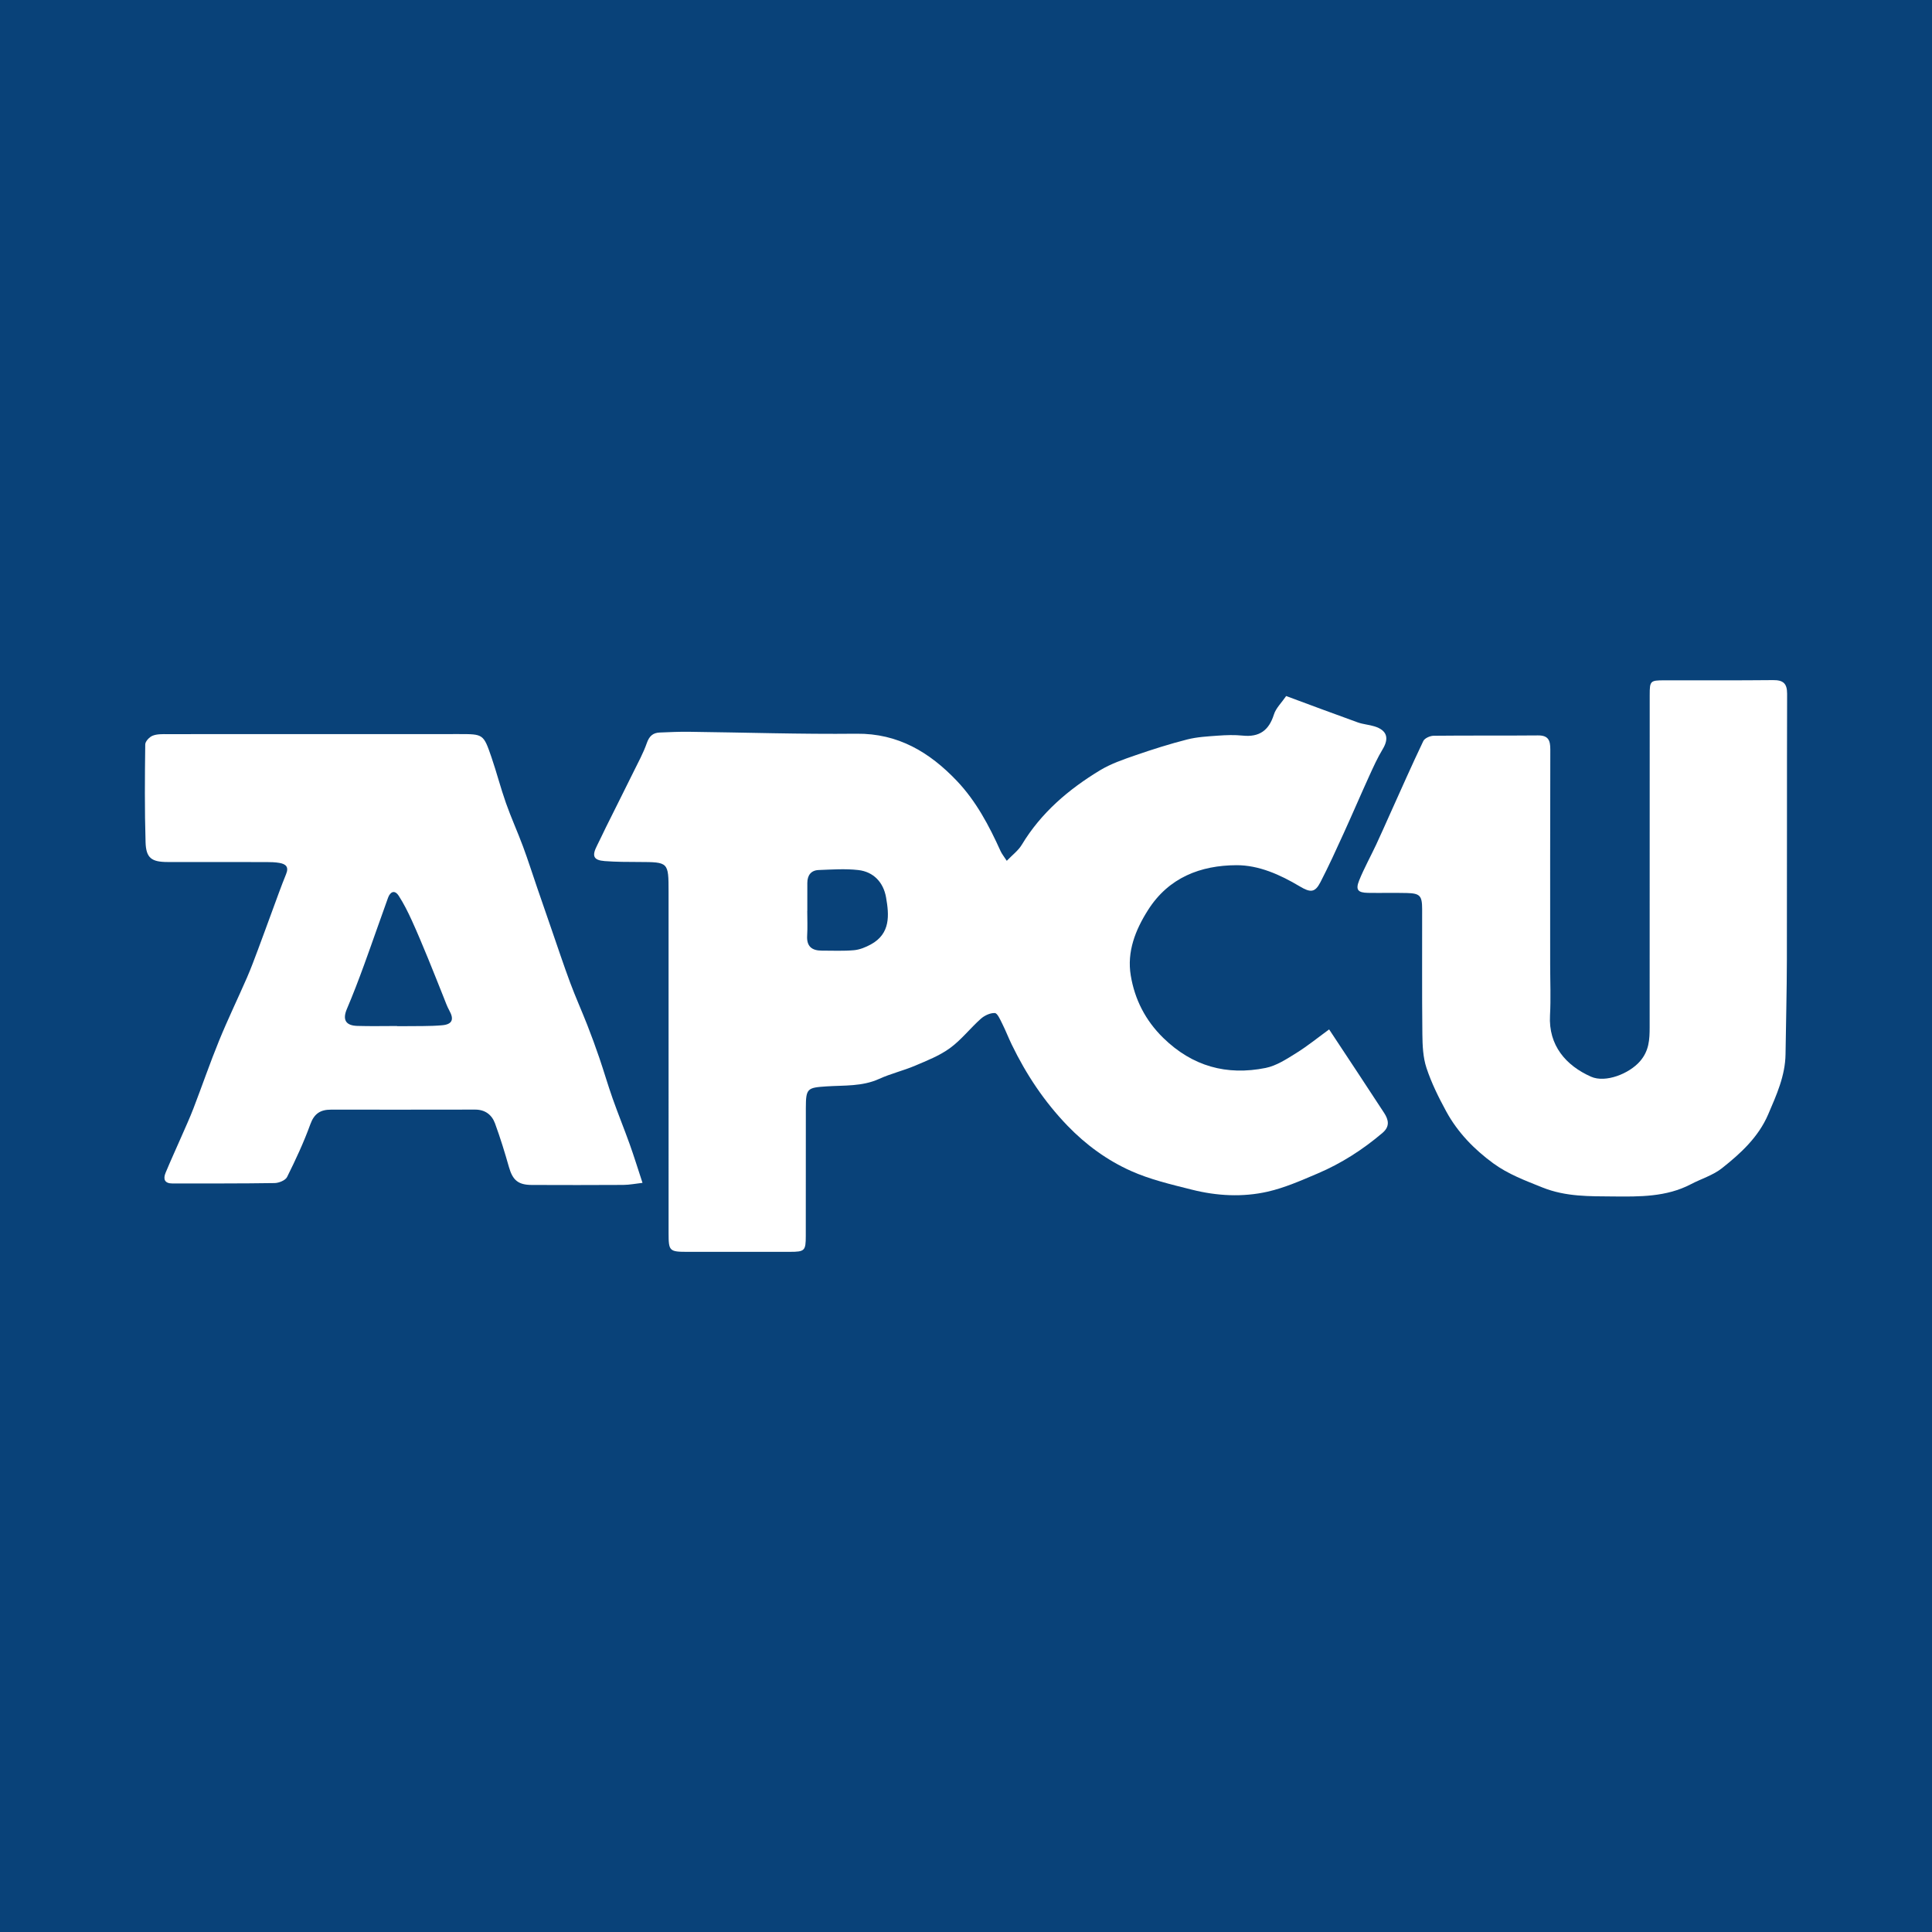 <?xml version="1.0" encoding="utf-8"?>
<!-- Generator: Adobe Illustrator 17.0.0, SVG Export Plug-In . SVG Version: 6.00 Build 0)  -->
<!DOCTYPE svg PUBLIC "-//W3C//DTD SVG 1.1//EN" "http://www.w3.org/Graphics/SVG/1.1/DTD/svg11.dtd">
<svg version="1.1" id="Layer_1" xmlns="http://www.w3.org/2000/svg" xmlns:xlink="http://www.w3.org/1999/xlink" x="0px" y="0px"
	 width="200px" height="200px" viewBox="0 0 200 200" enable-background="new 0 0 200 200" xml:space="preserve">
<rect fill="#094279" width="200" height="200"/>
<g>
	<path fill="#FFFFFF" d="M137.591,106.565c1.976,2.994,3.85,5.811,5.695,8.647c0.45,0.693,0.624,1.39-0.168,2.063
		c-2.037,1.732-4.264,3.163-6.718,4.206c-1.689,0.718-3.398,1.476-5.175,1.88c-2.594,0.589-5.257,0.444-7.84-0.207
		c-2.143-0.54-4.336-1.049-6.336-1.95c-2.446-1.102-4.626-2.685-6.53-4.658c-2.408-2.495-4.284-5.317-5.785-8.415
		c-0.35-0.723-0.638-1.476-0.999-2.193c-0.202-0.401-0.482-1.056-0.751-1.068c-0.478-0.021-1.066,0.254-1.445,0.59
		c-1.099,0.977-2.018,2.18-3.195,3.038c-1.078,0.787-2.376,1.295-3.62,1.824c-1.213,0.515-2.518,0.819-3.714,1.364
		c-1.758,0.801-3.626,0.656-5.453,0.777c-1.969,0.131-2.133,0.194-2.136,2.222c-0.008,4.42,0.001,8.84-0.006,13.26
		c-0.002,1.539-0.111,1.643-1.653,1.645c-3.529,0.005-7.057,0.003-10.586,0.001c-1.884-0.001-1.964-0.082-1.964-1.934
		c-0.001-11.774,0.001-23.549-0.002-35.323c-0.001-3.096-0.007-3.089-3.051-3.101c-1.187-0.005-2.378-0.002-3.56-0.094
		c-1.174-0.091-1.349-0.526-0.786-1.622c0.319-0.621,0.605-1.258,0.916-1.883c0.946-1.903,1.903-3.8,2.841-5.706
		c0.488-0.991,1.027-1.968,1.389-3.006c0.249-0.713,0.628-1.063,1.337-1.091c1.001-0.04,2.003-0.089,3.004-0.077
		c5.788,0.069,11.577,0.263,17.364,0.201c4.317-0.047,7.576,1.928,10.38,4.872c1.997,2.096,3.349,4.65,4.536,7.281
		c0.133,0.294,0.348,0.551,0.641,1.004c0.58-0.608,1.19-1.058,1.552-1.658c1.998-3.318,4.847-5.742,8.098-7.711
		c1.12-0.678,2.401-1.117,3.648-1.549c1.768-0.612,3.558-1.179,5.37-1.642c1.03-0.263,2.119-0.319,3.187-0.397
		c0.85-0.062,1.715-0.092,2.56-0.005c1.722,0.179,2.719-0.527,3.237-2.179c0.21-0.669,0.794-1.22,1.271-1.917
		c2.52,0.932,4.959,1.848,7.411,2.728c0.554,0.199,1.165,0.236,1.73,0.411c1.298,0.403,1.54,1.219,0.849,2.364
		c-0.531,0.88-0.96,1.827-1.387,2.765c-0.899,1.975-1.751,3.97-2.652,5.944c-0.776,1.701-1.549,3.407-2.409,5.066
		c-0.567,1.094-1.041,1.078-2.148,0.418c-2.015-1.202-4.229-2.195-6.541-2.185c-3.713,0.016-7.01,1.272-9.147,4.632
		c-1.323,2.08-2.202,4.326-1.794,6.784c0.409,2.467,1.506,4.646,3.364,6.462c3.015,2.946,6.567,3.921,10.6,3.11
		c1.112-0.224,2.163-0.915,3.155-1.532C135.353,108.289,136.437,107.405,137.591,106.565z M83.573,94.294c-0.002,0-0.005,0-0.007,0
		c0,0.853,0.042,1.708-0.01,2.558c-0.069,1.119,0.487,1.558,1.521,1.556c1.112-0.001,2.23,0.055,3.334-0.044
		c0.596-0.054,1.207-0.308,1.742-0.599c2.041-1.113,1.896-3.031,1.57-4.874c-0.271-1.53-1.272-2.642-2.873-2.824
		c-1.349-0.153-2.733-0.054-4.099-0.002c-0.798,0.03-1.175,0.549-1.177,1.337C83.572,92.366,83.573,93.33,83.573,94.294z"/>
	<path fill="#FFFFFF" d="M66.512,122.449c-0.692,0.078-1.34,0.208-1.988,0.213c-3.157,0.021-6.313,0.014-9.47,0.004
		c-1.421-0.004-1.984-0.504-2.367-1.85c-0.433-1.522-0.898-3.039-1.444-4.524c-0.328-0.893-1.026-1.428-2.052-1.427
		c-4.976,0.007-9.953,0.012-14.929,0.005c-1.092-0.002-1.736,0.407-2.138,1.518c-0.676,1.866-1.521,3.676-2.406,5.455
		c-0.172,0.347-0.845,0.62-1.292,0.627c-3.527,0.055-7.055,0.037-10.583,0.042c-0.81,0.001-0.969-0.457-0.703-1.101
		c0.519-1.253,1.088-2.484,1.63-3.728c0.426-0.979,0.875-1.949,1.257-2.945c0.898-2.335,1.71-4.704,2.656-7.019
		c0.898-2.199,1.935-4.341,2.885-6.519c0.41-0.941,0.765-1.906,1.127-2.867c0.491-1.306,0.963-2.619,1.447-3.927
		c0.486-1.31,0.948-2.631,1.477-3.923c0.313-0.763-0.052-1.042-0.692-1.154c-0.435-0.076-0.886-0.087-1.33-0.088
		c-3.417-0.007-6.833-0.001-10.25-0.006c-1.647-0.002-2.227-0.404-2.277-2.038c-0.103-3.376-0.075-6.757-0.034-10.136
		c0.004-0.315,0.43-0.768,0.763-0.9c0.459-0.184,1.016-0.163,1.531-0.163c10.064-0.008,20.128-0.006,30.193-0.006
		c2.504,0,2.528-0.008,3.356,2.406c0.537,1.565,0.947,3.174,1.498,4.734c0.537,1.522,1.209,2.995,1.77,4.509
		c0.522,1.408,0.975,2.841,1.463,4.261c0.491,1.431,0.985,2.862,1.481,4.292c0.639,1.843,1.251,3.697,1.93,5.525
		c0.548,1.474,1.195,2.911,1.77,4.376c0.442,1.127,0.859,2.264,1.25,3.41c0.476,1.394,0.884,2.811,1.375,4.2
		c0.564,1.597,1.206,3.167,1.777,4.762C65.636,119.706,66.023,120.965,66.512,122.449z M41.107,106.212c0,0.006,0,0.012,0,0.018
		c0.223,0,0.446,0.003,0.669-0.001c1.336-0.023,2.678,0.024,4.006-0.095c1.052-0.094,1.235-0.62,0.737-1.515
		c-0.249-0.448-0.416-0.942-0.609-1.42c-0.536-1.329-1.055-2.665-1.602-3.99c-0.548-1.327-1.096-2.655-1.693-3.959
		c-0.394-0.861-0.821-1.716-1.333-2.509c-0.427-0.662-0.884-0.433-1.116,0.205c-0.843,2.32-1.641,4.656-2.488,6.974
		c-0.555,1.518-1.13,3.031-1.764,4.517c-0.47,1.102-0.154,1.728,1.072,1.765C38.358,106.244,39.733,106.212,41.107,106.212z"/>
	<path fill="#FFFFFF" d="M170.774,89.533c0.001-5.868-0.001-11.735,0.003-17.603c0.001-1.442,0.06-1.501,1.512-1.504
		c3.751-0.006,7.502,0.018,11.252-0.021c1.038-0.011,1.463,0.328,1.46,1.41c-0.027,9.173-0.004,18.345-0.024,27.518
		c-0.007,3.266-0.093,6.531-0.139,9.797c-0.031,2.24-0.937,4.225-1.794,6.227c-1.012,2.361-2.851,4.042-4.791,5.578
		c-0.927,0.733-2.144,1.094-3.213,1.655c-2.536,1.33-5.332,1.292-8.039,1.267c-2.437-0.023-4.901,0.044-7.327-0.93
		c-1.78-0.714-3.551-1.374-5.089-2.498c-1.983-1.449-3.691-3.207-4.873-5.379c-0.786-1.444-1.528-2.94-2.042-4.494
		c-0.364-1.099-0.414-2.335-0.427-3.511c-0.047-4.307-0.016-8.615-0.023-12.923c-0.002-1.403-0.222-1.644-1.598-1.677
		c-1.336-0.032-2.674,0.007-4.01-0.016c-1.055-0.018-1.305-0.32-0.903-1.309c0.51-1.254,1.172-2.446,1.748-3.675
		c0.499-1.064,0.969-2.141,1.452-3.212c1.134-2.512,2.244-5.035,3.432-7.522c0.14-0.293,0.699-0.541,1.067-0.545
		c3.602-0.04,7.204-0.002,10.806-0.036c1.086-0.01,1.277,0.531,1.274,1.464c-0.023,7.427-0.013,14.855-0.014,22.282
		c0,1.745,0.079,3.495-0.017,5.235c-0.172,3.113,1.655,5.201,4.249,6.349c1.508,0.667,3.954-0.314,5.066-1.596
		c0.944-1.089,0.999-2.251,1-3.507C170.776,100.749,170.773,95.141,170.774,89.533z"/>
</g>
</svg>

